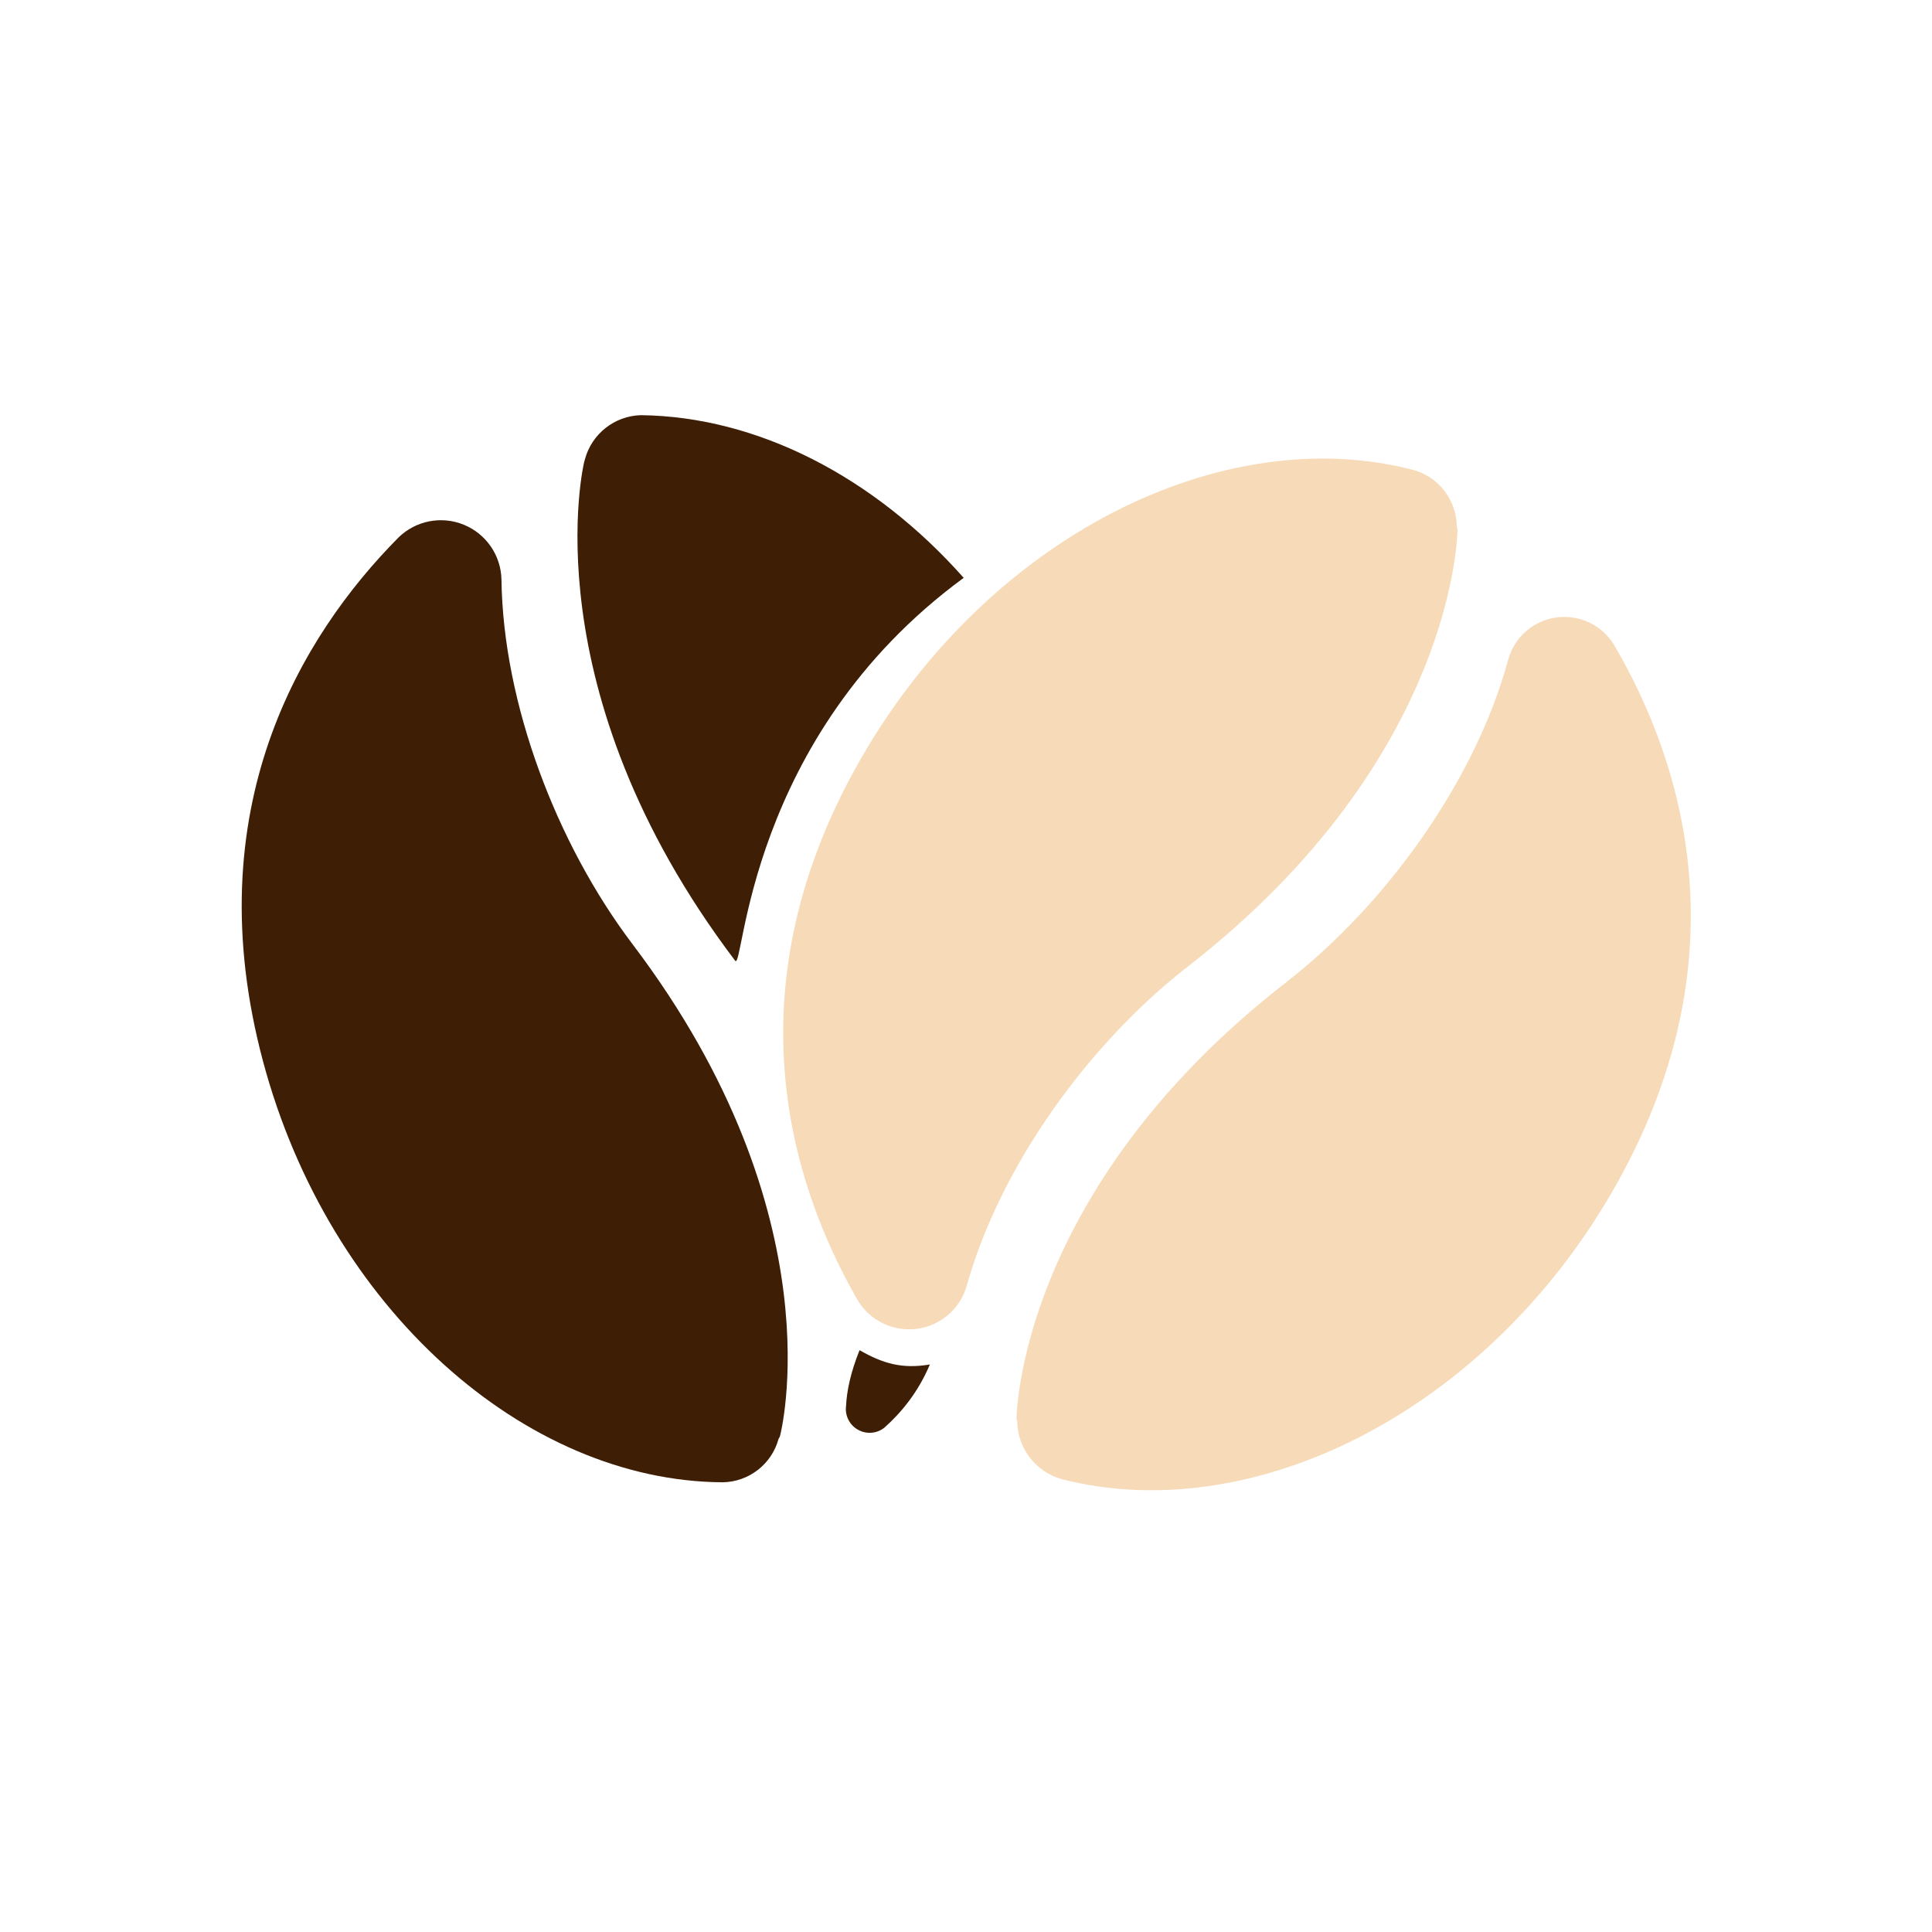 <?xml version="1.0" encoding="utf-8"?>
<svg viewBox="0 0 64 64" fill="#000000" style="fill-rule:evenodd;clip-rule:evenodd;stroke-linejoin:round;stroke-miterlimit:2;" xmlns="http://www.w3.org/2000/svg">
  <g transform="matrix(1, 0, 0, 1, -1216, -256)">
    <rect id="Icons" x="0" y="0" width="1280" height="800" style="fill:none;"/>
    <g id="Icons1">
      <g id="Strike"/>
      <g id="H1"/>
      <g id="H2"/>
      <g id="H3"/>
      <g id="list-ul"/>
      <g id="hamburger-1"/>
      <g id="hamburger-2"/>
      <g id="list-ol"/>
      <g id="list-task"/>
      <g id="trash"/>
      <g id="vertical-menu"/>
      <g id="horizontal-menu"/>
      <g id="sidebar-2"/>
      <g id="Pen"/>
      <g id="Pen1"/>
      <g id="clock"/>
      <g id="external-link"/>
      <g id="hr"/>
      <g id="info"/>
      <g id="warning"/>
      <g id="plus-circle"/>
      <g id="minus-circle"/>
      <g id="vue"/>
      <g id="cog"/>
      <g id="logo"/>
      <g id="radio-check"/>
      <g id="eye-slash"/>
      <g id="eye"/>
      <g id="toggle-off"/>
      <g id="shredder"/>
      <g id="spinner--loading--dots-"/>
      <g id="react"/>
      <g id="check-selected"/>
      <g id="turn-off"/>
      <g id="code-block"/>
      <g id="user"/>
      <g id="coffee-bean"/>
      <g transform="matrix(0.638,0.369,-0.369,0.638,785.021,-208.975)">
        <g id="coffee-beans">
          <g id="coffee-bean1"/>
        </g>
      </g>
      <g id="coffee-bean-filled"/>
      <g id="coffee-beans-filled" transform="matrix(0.813,0,0,0.813,602.165,-0.133)">
        <g id="coffee-bean2" transform="matrix(0.785,0.453,-0.453,0.785,382.475,-256.924)">
          <g transform="matrix(1,0,0,1,0,-0.7)">
            <path d="M737.049,328.389C738.206,328.093 739.418,328.601 740.019,329.632C740.083,329.683 740.106,329.722 740.106,329.722C740.106,329.722 745.206,338.581 739.429,352.782C737.281,358.061 736.606,364.8 737.988,370.192C738.252,371.236 737.868,372.336 737.014,372.991C736.159,373.645 734.997,373.729 734.058,373.203C728.69,370.091 722.027,363.796 722.021,352C722.016,340.504 728.495,330.75 737.049,328.389Z" style="fill: rgb(247, 219, 185);"/>
          </g>
          <g transform="matrix(-1,0,0,-1,1483.03,703.293)">
            <path d="M736.986,328.407C738.175,328.097 739.426,328.617 740.045,329.679C740.093,329.701 740.106,329.722 740.106,329.722C740.106,329.722 745.206,338.581 739.429,352.782C737.261,358.111 736.594,364.927 738.028,370.344C738.292,371.357 737.928,372.429 737.101,373.072C736.275,373.714 735.146,373.803 734.23,373.297C728.832,370.224 722.027,363.921 722.021,352C722.016,340.532 728.463,330.798 736.986,328.407Z" style="fill: rgb(247, 219, 185);"/>
          </g>
        </g>
        <g transform="matrix(1.23,0,0,1.23,-189.709,-77.66)">
          <path d="M792.011,368.377C792.881,368.366 793.638,367.779 793.867,366.94C793.905,366.882 793.915,366.845 793.915,366.845C793.915,366.845 795.856,359.564 789.034,350.557C786.506,347.219 784.744,342.57 784.688,338.477C784.673,337.676 784.184,336.961 783.442,336.657C782.701,336.353 781.85,336.519 781.277,337.079C778.06,340.326 774.552,346.067 776.79,354.434C778.981,362.627 785.464,368.338 792.011,368.377ZM796.55,364C797.325,364.444 797.962,364.63 798.879,364.474C798.492,365.399 797.919,366.083 797.371,366.569C797.121,366.766 796.776,366.793 796.499,366.637C796.221,366.482 796.064,366.174 796.102,365.858C796.127,365.354 796.248,364.755 796.55,364ZM800,338.416C792.778,343.712 792.722,351.486 792.429,351.099C785.607,342.091 787.425,334.591 787.425,334.591C787.425,334.591 787.436,334.55 787.454,334.483C787.683,333.644 788.434,333.052 789.304,333.027C793.183,333.073 797.042,335.08 800,338.416Z" style="fill: #3E1E04"/>
        </g>
      </g>
      <g id="clipboard"/>
      <g transform="matrix(1,0,0,1,128.011,1.354)">
        <g id="clipboard-paste"/>
      </g>
      <g id="clipboard-copy"/>
      <g id="Layer1"/>
    </g>
  </g>
</svg>